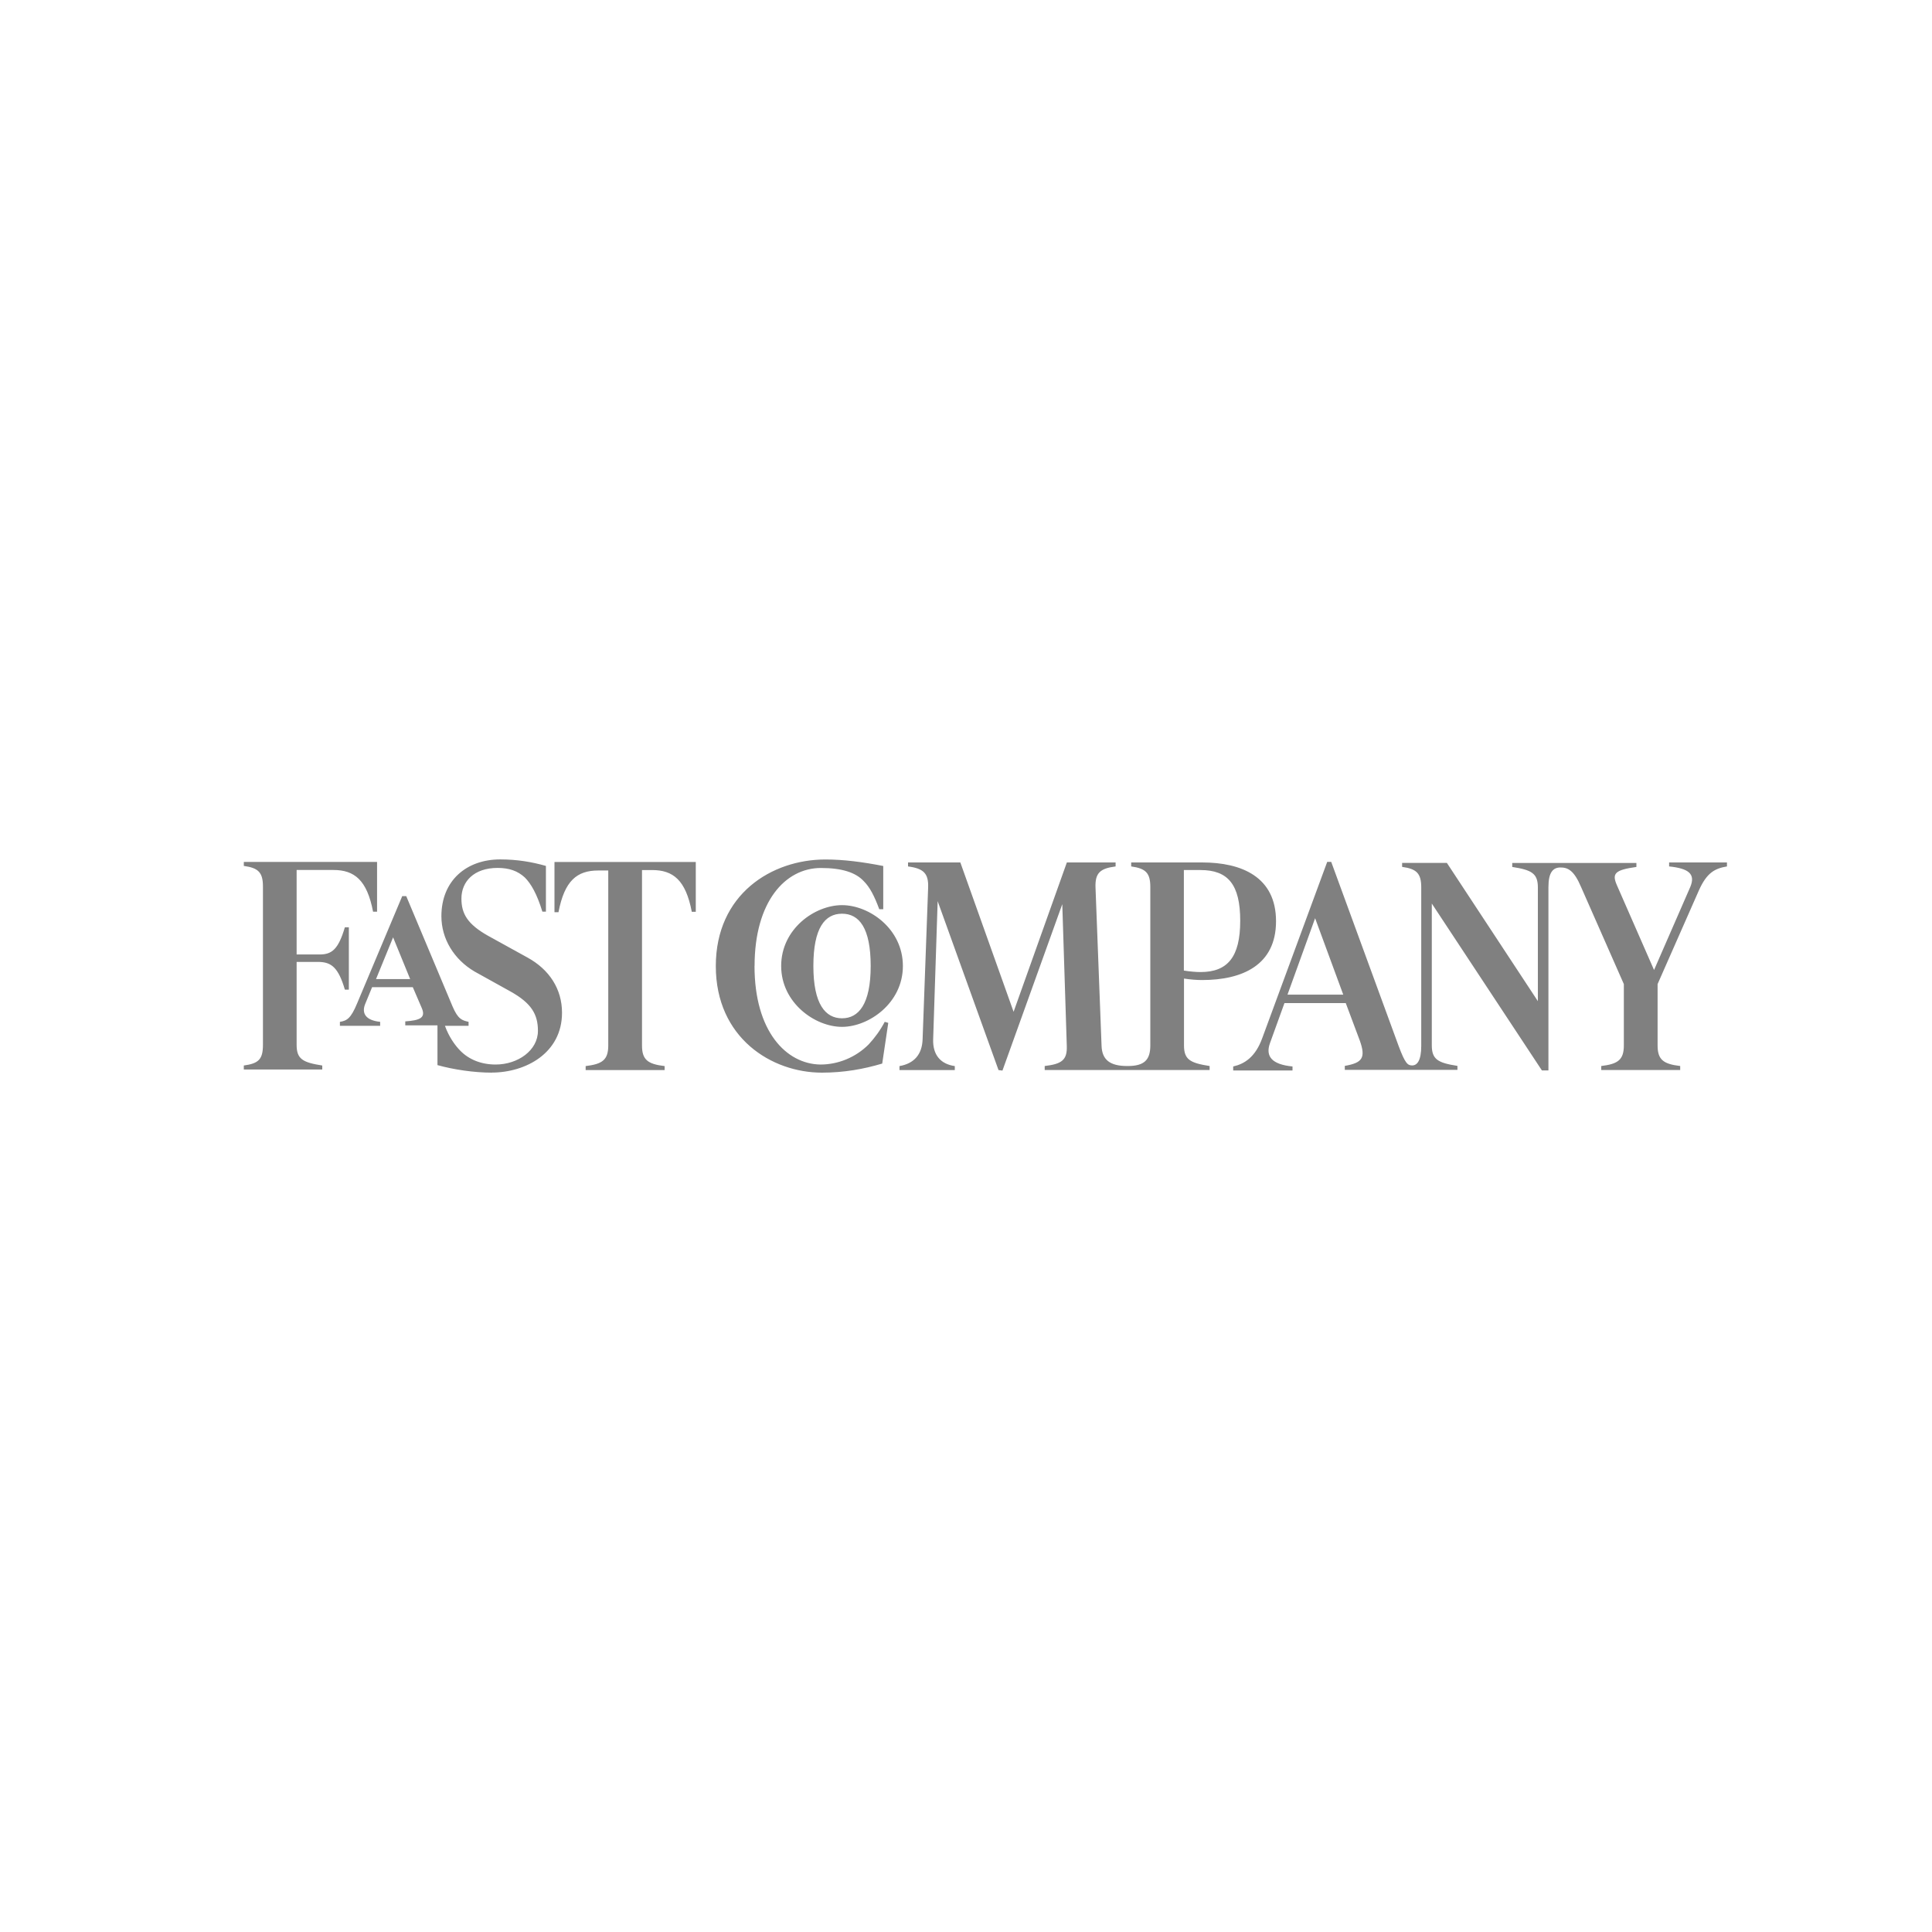 <?xml version="1.0" encoding="UTF-8"?><svg id="Layer_1" xmlns="http://www.w3.org/2000/svg" viewBox="0 0 300 300"><defs><style>.cls-1{fill:gray;}</style></defs><g id="svg_1"><path id="svg_2" class="cls-1" d="M240.44,137.74c0-2.26.7-3.04,1.87-3.04s2.11.47,3.2,3.04l6.64,15.07v9.52c0,2.26-.94,2.89-3.51,3.2v.62h12.26v-.62c-2.65-.31-3.51-1.01-3.51-3.2v-9.52l6.4-14.52c1.25-2.81,2.5-3.43,4.37-3.75v-.62h-8.98v.62c3.04.31,4.14,1.17,3.28,3.2l-5.62,12.88-5.78-13.19c-.78-1.8-.31-2.34,3.04-2.81v-.62h-19.28v.62c3.04.47,3.98,1.01,3.98,3.2v17.64l-14.13-21.47h-6.95v.62c2.26.31,2.97,1.01,2.97,3.2v24.59c0,2.26-.62,3.04-1.41,3.04-.7,0-1.09-.31-2.11-3.04l-10.46-28.57h-.62l-10.07,27.32c-1.09,3.04-2.81,4.06-4.53,4.45v.62h9.21v-.62c-3.2-.31-4.22-1.56-3.51-3.59l2.26-6.25h9.52l2.19,5.85c.94,2.65.39,3.43-2.34,3.9v.62h17.49v-.62c-3.04-.47-3.98-1.01-3.98-3.2v-22.01l17.1,25.92h1.01v-28.49h0ZM117.17,150c0-9.99,4.76-15.22,10.3-15.22,3.28,0,5.39.7,6.64,2.03.94.94,1.64,2.26,2.42,4.37h.62v-6.71c-3.2-.62-6.09-1.01-8.98-1.01-8.35,0-17.02,5.39-17.02,16.55s8.67,16.55,16.47,16.55c3.43,0,6.48-.55,9.37-1.41l.94-6.32-.55-.16c-.7,1.33-1.56,2.5-2.5,3.51-2.03,2.03-4.76,3.12-7.49,3.12-5.31-.08-10.23-5.15-10.23-15.3ZM186.41,150.94c-.7,0-1.64-.08-2.58-.23v-15.61h2.58c4.29,0,6.17,2.26,6.17,7.88s-1.95,7.96-6.17,7.96ZM86.1,133.92v7.73h.62c.94-4.92,2.89-6.48,6.17-6.48h1.56v27.17c0,2.26-.94,2.89-3.51,3.2v.62h12.26v-.62c-2.65-.31-3.51-1.01-3.51-3.2v-27.24h1.56c3.28,0,5.23,1.56,6.17,6.48h.62v-7.73h-21.94v.08ZM76.34,166.55c5.31,0,10.93-3.04,10.93-9.29,0-3.67-1.95-6.71-5.39-8.59l-6.09-3.36c-3.2-1.8-4.14-3.43-4.14-5.78,0-2.65,1.95-4.76,5.62-4.76,1.8,0,3.12.47,4.22,1.48.94.94,1.87,2.5,2.73,5.31h.55v-7.1c-2.19-.62-4.45-1.01-7.1-1.01-5.23,0-9.13,3.28-9.13,8.82,0,3.51,1.95,6.71,5.15,8.59l5.62,3.12c3.2,1.8,4.22,3.51,4.22,6.09,0,3.04-3.12,5.23-6.56,5.23-2.26,0-4.14-.78-5.46-2.11-.86-.86-1.8-2.19-2.42-3.9h3.67v-.62c-1.01-.23-1.64-.39-2.5-2.42l-7.18-17.1h-.62l-7.03,16.71c-.94,2.26-1.56,2.65-2.65,2.81v.62h6.25v-.62c-2.26-.23-2.89-1.33-2.34-2.73l1.09-2.65h6.32l1.41,3.28c.62,1.48-.31,1.87-2.58,2.03v.62h5v6.17c2.5.7,5.7,1.17,8.43,1.17ZM155.66,166.24l9.29-25.84.7,22.01c.08,2.19-.78,2.81-3.43,3.12v.62h25.61v-.62c-3.04-.47-3.98-1.01-3.98-3.2v-10.38c1.01.16,2.03.23,2.81.23,6.17,0,11.48-2.26,11.48-9.13s-5.31-9.13-11.48-9.13h-11.01v.62c2.26.31,2.97,1.01,2.97,3.2v24.59c0,2.26-.94,3.2-3.51,3.2h-.08c-2.73,0-3.9-1.01-3.98-3.12l-.94-24.59c-.08-2.26.7-2.97,3.12-3.28v-.62h-7.57l-8.27,23.19-8.27-23.19h-8.12v.62c2.42.31,3.2,1.09,3.12,3.28l-.86,23.58c-.08,2.34-1.33,3.75-3.59,4.14v.62h8.59v-.62c-2.19-.31-3.43-1.72-3.36-4.14l.7-21.47,9.45,26.23.62.08h0ZM130.75,159.45c4.14,0,9.45-3.67,9.45-9.45s-5.23-9.45-9.45-9.45-9.45,3.67-9.45,9.45c0,5.7,5.23,9.45,9.45,9.45ZM130.75,141.88c2.65,0,4.45,2.19,4.45,8.12s-1.87,8.12-4.45,8.12-4.45-2.19-4.45-8.12,1.8-8.12,4.45-8.12ZM208.59,154.45h-8.67l4.29-11.87,4.37,11.87ZM63.7,152.03h-5.31l2.65-6.48,2.65,6.48ZM53.55,153.67h.62v-9.68h-.62c-1.01,3.43-2.03,4.22-3.9,4.22h-3.59v-13.12h5.7c3.28,0,5.23,1.56,6.17,6.48h.62v-7.73h-20.69v.62c2.26.31,2.97,1.01,2.97,3.2v24.59c0,2.26-.7,2.89-2.97,3.2v.62h12.18v-.62c-3.04-.47-3.98-1.01-3.98-3.2v-12.88h3.59c1.8.08,2.89.86,3.9,4.29Z"/></g></svg>